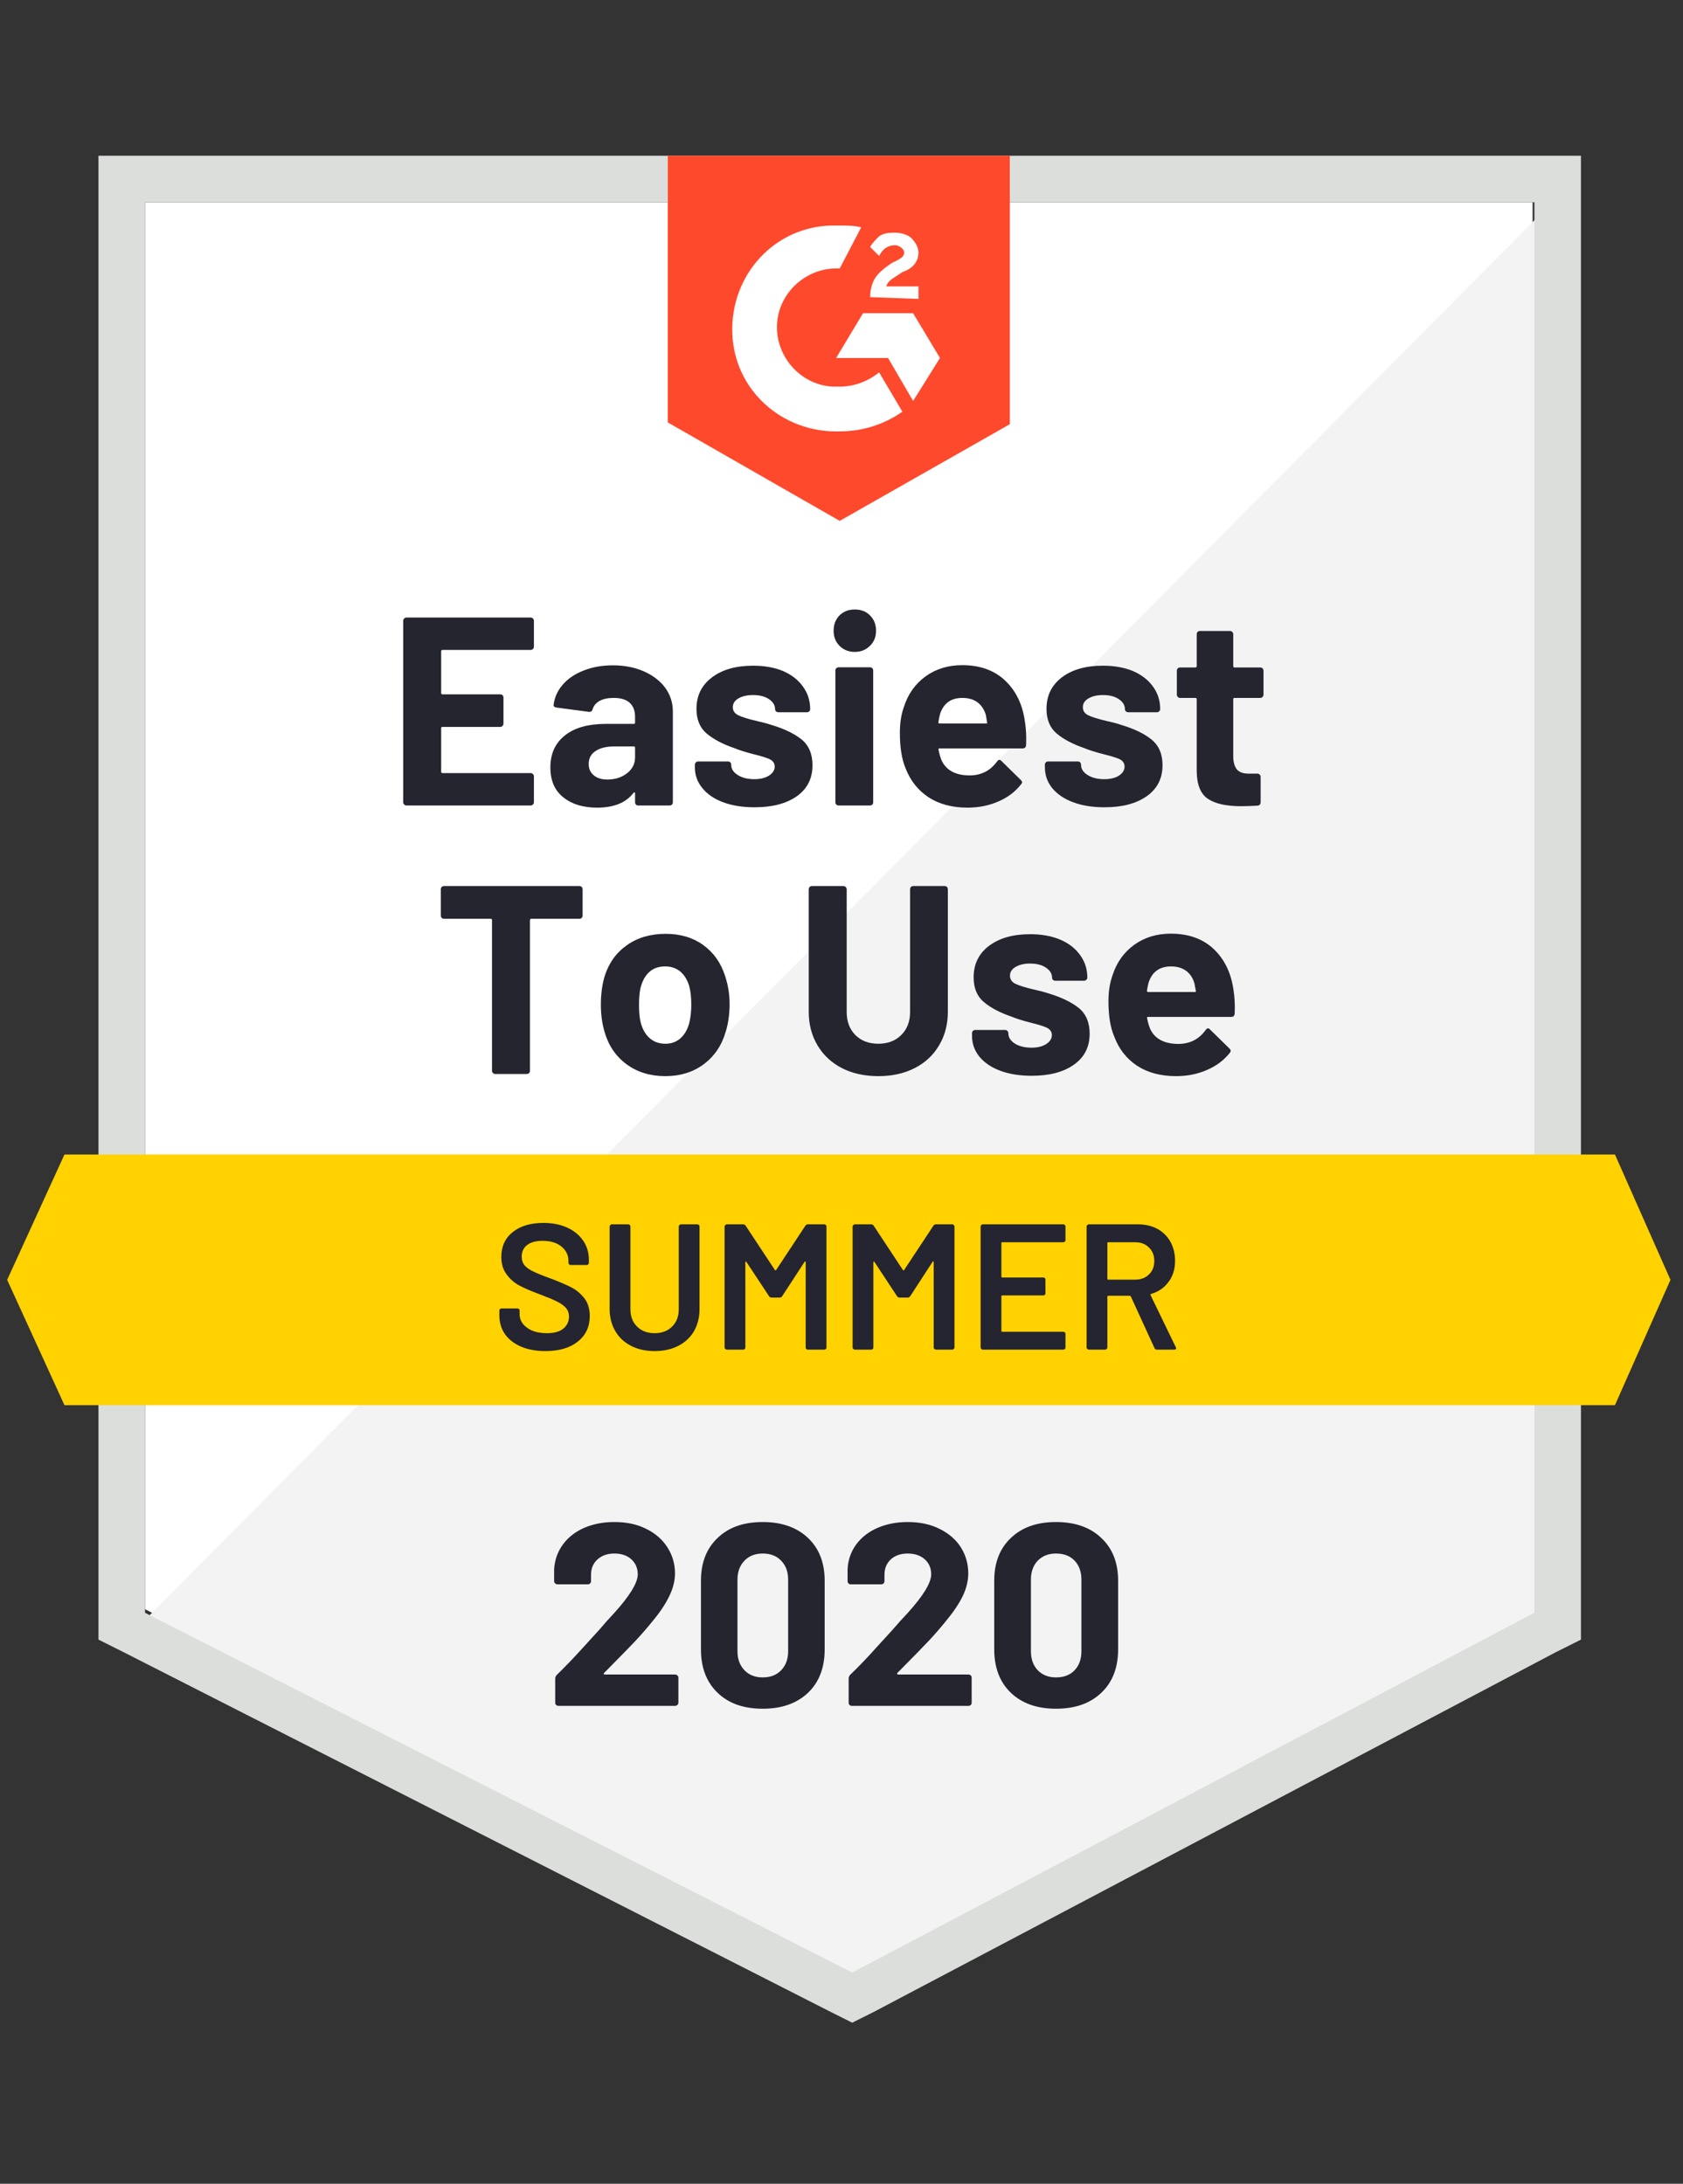 <svg xmlns="http://www.w3.org/2000/svg" xmlns:xlink="http://www.w3.org/1999/xlink" viewBox="0 0 94 122">
  <rect x="0" y="0" width="94" height="122" fill="#333333" stroke="none"/>
  <g id="container">
    <path fill="#fff" d="M8.1 89.9L47.6 110l38-20.1V11.3H8.1z"/>
    <path fill="#f2f3f2" d="M86.4 11.6L7.3 91.3l41 20.3 38.1-19.5z"/>
    <path d="M5.5 37.5v54.1l1.4.7 39.5 20.1 1.2.6 1.2-.6 38.1-20.1 1.4-.7V8.7H5.5v28.8zm2.6 52.6V11.3h77.6v78.8l-38.1 20.1L8.1 90.1z" fill="#dcdedc"/>
    <path id="logo" d="M46.9 12.6c.4 0 .8 0 1.2.1L46.9 15c-1.8-.1-3.4 1.3-3.5 3.1-.1 1.8 1.3 3.4 3.1 3.5h.4c.8 0 1.6-.3 2.2-.8l1.3 2.2c-1 .7-2.2 1.1-3.5 1.1-3.2.1-5.9-2.3-6-5.5-.1-3.2 2.3-5.9 5.5-6h.5zm4.1 4.9l1.5 2.5-1.5 2.4-1.4-2.4h-2.9l1.5-2.5H51zm-2.4-.9c0-.4.1-.8.3-1.1.2-.3.6-.6.9-.8l.2-.1c.4-.2.5-.3.5-.5s-.3-.4-.5-.4c-.4 0-.7.2-.9.6l-.5-.5c.1-.2.3-.4.5-.6.3-.2.6-.2.9-.2.3 0 .7.1.9.3.2.2.4.5.4.8 0 .5-.3.9-.9 1.1l-.3.2c-.3.2-.5.3-.6.6h1.8v.7l-2.7-.1zm-1.7 12.5l9.5-5.4v-15H37.3v14.9l9.6 5.5z" fill="#ff492c"/>
    <path id="banner" d="M90.2 64.5H3.6l-3.2 7 3.2 7h86.6l3.1-7z" fill="#ffd200"/>
  <path fill="#252530" transform="translate(24.20, 60)" d="M8.16-10.50L8.16-10.50Q8.23-10.50 8.29-10.45L8.29-10.45L8.29-10.45Q8.34-10.39 8.34-10.32L8.34-10.32L8.34-8.85L8.34-8.85Q8.34-8.78 8.29-8.72L8.29-8.72L8.29-8.72Q8.23-8.67 8.16-8.67L8.16-8.67L5.47-8.67L5.47-8.67Q5.40-8.67 5.40-8.59L5.40-8.59L5.40-0.18L5.40-0.18Q5.40-0.10 5.35-0.05L5.35-0.05L5.35-0.05Q5.29 0 5.22 0L5.22 0L3.46 0L3.46 0Q3.39 0 3.34-0.05L3.34-0.05L3.34-0.05Q3.28-0.10 3.28-0.18L3.28-0.18L3.28-8.59L3.28-8.59Q3.28-8.67 3.21-8.67L3.21-8.67L0.60-8.67L0.60-8.67Q0.53-8.67 0.47-8.72L0.47-8.72L0.47-8.72Q0.42-8.78 0.42-8.85L0.42-8.85L0.42-10.32L0.42-10.32Q0.42-10.39 0.47-10.45L0.47-10.45L0.47-10.45Q0.53-10.50 0.60-10.50L0.60-10.50L8.16-10.50ZM12.96 0.12L12.96 0.12Q11.70 0.12 10.80-0.54L10.80-0.54L10.80-0.54Q9.90-1.20 9.57-2.34L9.57-2.34L9.57-2.34Q9.36-3.04 9.36-3.87L9.36-3.87L9.36-3.87Q9.36-4.75 9.57-5.46L9.57-5.46L9.57-5.46Q9.92-6.57 10.82-7.20L10.82-7.20L10.82-7.20Q11.71-7.83 12.98-7.83L12.98-7.83L12.98-7.83Q14.21-7.83 15.07-7.21L15.07-7.21L15.07-7.21Q15.95-6.58 16.30-5.47L16.30-5.47L16.30-5.47Q16.55-4.72 16.55-3.90L16.55-3.90L16.55-3.90Q16.55-3.09 16.34-2.38L16.34-2.38L16.34-2.38Q16.00-1.21 15.11-0.55L15.11-0.55L15.11-0.55Q14.22 0.12 12.96 0.12L12.96 0.12ZM12.96-1.69L12.96-1.69Q13.46-1.69 13.80-1.99L13.80-1.99L13.80-1.99Q14.14-2.29 14.29-2.82L14.29-2.82L14.29-2.82Q14.41-3.30 14.41-3.87L14.41-3.87L14.41-3.87Q14.41-4.50 14.29-4.93L14.29-4.93L14.29-4.93Q14.13-5.44 13.79-5.73L13.79-5.73L13.79-5.73Q13.44-6.01 12.95-6.01L12.95-6.01L12.95-6.01Q12.44-6.01 12.10-5.73L12.10-5.73L12.10-5.73Q11.76-5.44 11.61-4.93L11.61-4.93L11.61-4.93Q11.49-4.58 11.49-3.87L11.49-3.87L11.49-3.87Q11.49-3.19 11.60-2.82L11.60-2.82L11.60-2.82Q11.75-2.29 12.10-1.99L12.10-1.99L12.10-1.99Q12.45-1.69 12.96-1.69L12.96-1.69ZM24.86 0.12L24.86 0.12Q23.70 0.12 22.82-0.33L22.82-0.33L22.82-0.33Q21.95-0.78 21.46-1.60L21.46-1.60L21.46-1.60Q20.97-2.42 20.97-3.48L20.97-3.48L20.97-10.32L20.97-10.32Q20.97-10.39 21.02-10.45L21.02-10.45L21.02-10.45Q21.08-10.50 21.15-10.50L21.15-10.50L22.91-10.50L22.91-10.50Q22.98-10.50 23.03-10.45L23.03-10.45L23.03-10.45Q23.09-10.39 23.09-10.32L23.09-10.32L23.09-3.46L23.09-3.46Q23.09-2.67 23.57-2.18L23.57-2.18L23.57-2.18Q24.06-1.69 24.86-1.69L24.86-1.69L24.86-1.69Q25.65-1.69 26.14-2.18L26.14-2.18L26.14-2.18Q26.63-2.67 26.63-3.46L26.63-3.46L26.63-10.32L26.63-10.32Q26.63-10.39 26.68-10.45L26.68-10.45L26.68-10.45Q26.73-10.50 26.81-10.50L26.81-10.50L28.56-10.50L28.56-10.50Q28.64-10.50 28.69-10.45L28.69-10.45L28.69-10.45Q28.74-10.39 28.74-10.32L28.74-10.32L28.74-3.48L28.74-3.48Q28.74-2.42 28.25-1.60L28.25-1.60L28.25-1.60Q27.77-0.78 26.89-0.33L26.89-0.33L26.89-0.33Q26.01 0.12 24.86 0.12L24.86 0.12ZM33.42 0.10L33.42 0.10Q32.42 0.10 31.67-0.18L31.67-0.18L31.67-0.18Q30.92-0.46 30.50-0.97L30.50-0.97L30.50-0.97Q30.09-1.48 30.09-2.13L30.09-2.13L30.09-2.28L30.09-2.28Q30.09-2.35 30.14-2.41L30.14-2.41L30.14-2.41Q30.20-2.46 30.27-2.46L30.27-2.46L31.94-2.46L31.94-2.46Q32.01-2.46 32.06-2.41L32.06-2.41L32.06-2.41Q32.12-2.35 32.12-2.28L32.12-2.28L32.12-2.27L32.12-2.27Q32.12-1.93 32.48-1.70L32.48-1.70L32.48-1.70Q32.85-1.47 33.41-1.47L33.41-1.47L33.41-1.47Q33.92-1.47 34.23-1.67L34.23-1.67L34.23-1.67Q34.55-1.88 34.55-2.17L34.55-2.17L34.55-2.17Q34.55-2.44 34.28-2.58L34.28-2.58L34.28-2.58Q34.01-2.71 33.39-2.86L33.39-2.86L33.39-2.86Q32.69-3.04 32.28-3.21L32.28-3.21L32.28-3.21Q31.32-3.54 30.75-4.02L30.75-4.02L30.75-4.02Q30.18-4.50 30.18-5.40L30.18-5.40L30.18-5.40Q30.18-6.51 31.04-7.16L31.04-7.16L31.04-7.16Q31.91-7.81 33.33-7.81L33.33-7.81L33.33-7.81Q34.29-7.81 35.01-7.51L35.01-7.51L35.01-7.51Q35.73-7.20 36.13-6.64L36.13-6.64L36.13-6.64Q36.53-6.09 36.53-5.38L36.53-5.38L36.53-5.38Q36.53-5.31 36.47-5.26L36.47-5.26L36.47-5.26Q36.42-5.21 36.35-5.21L36.35-5.21L34.74-5.21L34.74-5.21Q34.67-5.21 34.61-5.26L34.61-5.26L34.61-5.26Q34.56-5.31 34.56-5.38L34.56-5.38L34.56-5.38Q34.56-5.71 34.22-5.94L34.22-5.94L34.22-5.94Q33.89-6.17 33.33-6.17L33.33-6.17L33.33-6.17Q32.84-6.17 32.52-5.98L32.52-5.98L32.52-5.98Q32.21-5.80 32.21-5.49L32.21-5.49L32.21-5.49Q32.21-5.19 32.51-5.04L32.51-5.04L32.51-5.04Q32.82-4.89 33.54-4.72L33.54-4.72L33.54-4.72Q33.71-4.68 33.92-4.63L33.92-4.63L33.92-4.63Q34.13-4.58 34.37-4.50L34.37-4.50L34.37-4.50Q35.43-4.18 36.05-3.69L36.05-3.69L36.05-3.69Q36.66-3.19 36.66-2.25L36.66-2.25L36.66-2.25Q36.66-1.14 35.78-0.52L35.78-0.52L35.78-0.52Q34.91 0.10 33.42 0.10L33.42 0.10ZM44.70-4.65L44.70-4.65Q44.79-4.08 44.76-3.38L44.76-3.38L44.76-3.38Q44.75-3.19 44.57-3.19L44.57-3.19L39.93-3.19L39.93-3.19Q39.84-3.19 39.87-3.12L39.87-3.12L39.87-3.12Q39.92-2.82 40.04-2.52L40.04-2.52L40.04-2.52Q40.43-1.68 41.63-1.68L41.63-1.68L41.63-1.68Q42.59-1.69 43.14-2.46L43.14-2.46L43.14-2.46Q43.20-2.55 43.28-2.55L43.28-2.55L43.28-2.55Q43.32-2.55 43.38-2.49L43.38-2.49L44.46-1.43L44.46-1.43Q44.54-1.35 44.54-1.29L44.54-1.29L44.54-1.29Q44.54-1.26 44.48-1.17L44.48-1.17L44.48-1.17Q43.98-0.55 43.20-0.22L43.20-0.22L43.20-0.22Q42.42 0.12 41.49 0.12L41.49 0.12L41.49 0.12Q40.20 0.12 39.31-0.46L39.31-0.46L39.31-0.46Q38.42-1.05 38.03-2.10L38.03-2.10L38.03-2.10Q37.71-2.85 37.71-4.06L37.71-4.06L37.71-4.06Q37.71-4.89 37.94-5.52L37.94-5.52L37.94-5.52Q38.28-6.58 39.14-7.21L39.14-7.21L39.14-7.21Q40.01-7.84 41.19-7.84L41.19-7.84L41.19-7.84Q42.69-7.84 43.60-6.97L43.60-6.97L43.60-6.97Q44.51-6.10 44.70-4.65L44.70-4.65ZM41.21-6.01L41.21-6.01Q40.26-6.01 39.96-5.13L39.96-5.13L39.96-5.13Q39.90-4.93 39.86-4.65L39.86-4.65L39.86-4.65Q39.86-4.58 39.93-4.58L39.93-4.58L42.53-4.58L42.53-4.58Q42.62-4.58 42.59-4.65L42.59-4.65L42.59-4.65Q42.51-5.08 42.51-5.07L42.51-5.07L42.51-5.07Q42.38-5.52 42.04-5.77L42.04-5.77L42.04-5.77Q41.70-6.01 41.21-6.01L41.21-6.01Z"/><path fill="#252530" transform="translate(21.61, 45)" d="M8.21-8.87L8.21-8.87Q8.21-8.79 8.15-8.74L8.15-8.74L8.15-8.74Q8.10-8.69 8.03-8.69L8.03-8.69L3.10-8.69L3.10-8.69Q3.03-8.69 3.03-8.61L3.03-8.61L3.03-6.29L3.03-6.29Q3.03-6.21 3.10-6.21L3.10-6.21L6.33-6.21L6.33-6.21Q6.40-6.21 6.46-6.16L6.46-6.16L6.46-6.16Q6.51-6.10 6.51-6.03L6.51-6.03L6.51-4.58L6.51-4.58Q6.51-4.50 6.46-4.45L6.46-4.45L6.46-4.45Q6.40-4.39 6.33-4.39L6.33-4.39L3.10-4.39L3.10-4.39Q3.03-4.39 3.03-4.32L3.03-4.32L3.03-1.89L3.03-1.89Q3.03-1.81 3.10-1.81L3.10-1.81L8.03-1.81L8.03-1.81Q8.10-1.81 8.15-1.76L8.15-1.76L8.15-1.76Q8.21-1.71 8.21-1.64L8.21-1.64L8.21-0.18L8.21-0.18Q8.21-0.10 8.15-0.05L8.15-0.05L8.15-0.05Q8.10 0 8.03 0L8.03 0L1.09 0L1.09 0Q1.02 0 0.97-0.05L0.97-0.05L0.97-0.05Q0.91-0.10 0.91-0.18L0.91-0.18L0.91-10.32L0.91-10.32Q0.91-10.39 0.97-10.45L0.97-10.45L0.97-10.45Q1.02-10.50 1.09-10.50L1.09-10.50L8.03-10.50L8.03-10.50Q8.10-10.50 8.15-10.45L8.15-10.45L8.15-10.45Q8.21-10.39 8.21-10.32L8.21-10.32L8.21-8.87ZM12.62-7.83L12.62-7.83Q13.59-7.83 14.36-7.49L14.36-7.49L14.36-7.49Q15.12-7.15 15.55-6.57L15.55-6.57L15.55-6.57Q15.97-5.98 15.97-5.26L15.97-5.26L15.97-0.18L15.97-0.18Q15.97-0.10 15.92-0.05L15.92-0.05L15.92-0.05Q15.87 0 15.79 0L15.79 0L14.04 0L14.04 0Q13.96 0 13.91-0.05L13.91-0.05L13.91-0.05Q13.86-0.10 13.86-0.18L13.86-0.18L13.86-0.67L13.86-0.67Q13.86-0.72 13.83-0.73L13.83-0.73L13.83-0.73Q13.80-0.75 13.77-0.70L13.77-0.70L13.77-0.70Q13.14 0.12 11.74 0.12L11.74 0.12L11.74 0.12Q10.57 0.12 9.86-0.45L9.86-0.45L9.86-0.45Q9.13-1.02 9.13-2.13L9.13-2.13L9.13-2.13Q9.13-3.28 9.95-3.92L9.95-3.92L9.95-3.92Q10.75-4.56 12.25-4.56L12.25-4.56L13.79-4.56L13.79-4.56Q13.86-4.56 13.86-4.63L13.86-4.63L13.86-4.96L13.86-4.96Q13.86-5.46 13.56-5.74L13.56-5.74L13.56-5.74Q13.26-6.01 12.66-6.01L12.66-6.01L12.66-6.01Q12.20-6.01 11.89-5.85L11.89-5.85L11.89-5.85Q11.58-5.68 11.49-5.38L11.49-5.38L11.49-5.38Q11.45-5.22 11.29-5.23L11.29-5.23L9.48-5.47L9.48-5.47Q9.30-5.50 9.31-5.61L9.31-5.61L9.31-5.61Q9.38-6.24 9.82-6.75L9.82-6.75L9.82-6.75Q10.26-7.26 10.99-7.54L10.99-7.54L10.99-7.54Q11.71-7.83 12.62-7.83L12.62-7.83ZM12.31-1.45L12.31-1.45Q12.96-1.45 13.41-1.80L13.41-1.80L13.41-1.80Q13.86-2.15 13.86-2.69L13.86-2.69L13.86-3.23L13.86-3.23Q13.86-3.30 13.79-3.30L13.79-3.30L12.71-3.30L12.71-3.30Q12.03-3.30 11.65-3.04L11.65-3.04L11.65-3.04Q11.27-2.79 11.27-2.32L11.27-2.32L11.27-2.32Q11.27-1.92 11.55-1.69L11.55-1.69L11.55-1.69Q11.83-1.45 12.31-1.45L12.31-1.45ZM20.54 0.10L20.54 0.10Q19.53 0.10 18.78-0.18L18.78-0.18L18.78-0.18Q18.03-0.46 17.62-0.97L17.62-0.97L17.62-0.97Q17.20-1.48 17.20-2.13L17.20-2.13L17.20-2.28L17.20-2.28Q17.20-2.35 17.26-2.41L17.26-2.41L17.26-2.41Q17.31-2.46 17.38-2.46L17.38-2.46L19.05-2.46L19.05-2.46Q19.13-2.46 19.18-2.41L19.18-2.41L19.18-2.41Q19.23-2.35 19.23-2.28L19.23-2.28L19.23-2.27L19.23-2.27Q19.23-1.93 19.60-1.70L19.60-1.70L19.60-1.70Q19.96-1.47 20.52-1.47L20.52-1.47L20.52-1.47Q21.03-1.47 21.34-1.67L21.34-1.67L21.34-1.67Q21.66-1.88 21.66-2.17L21.66-2.17L21.66-2.17Q21.66-2.44 21.39-2.58L21.39-2.58L21.39-2.58Q21.12-2.71 20.50-2.86L20.50-2.86L20.50-2.86Q19.80-3.04 19.39-3.21L19.39-3.21L19.39-3.21Q18.43-3.54 17.86-4.02L17.86-4.02L17.86-4.02Q17.29-4.50 17.29-5.40L17.29-5.40L17.29-5.40Q17.29-6.51 18.16-7.16L18.16-7.16L18.16-7.16Q19.02-7.81 20.45-7.81L20.45-7.81L20.45-7.81Q21.41-7.81 22.13-7.51L22.13-7.51L22.13-7.51Q22.84-7.20 23.24-6.64L23.24-6.64L23.24-6.64Q23.64-6.09 23.64-5.38L23.64-5.38L23.64-5.38Q23.64-5.31 23.59-5.26L23.59-5.26L23.59-5.26Q23.54-5.21 23.46-5.21L23.46-5.21L21.86-5.21L21.86-5.21Q21.78-5.21 21.73-5.26L21.73-5.26L21.73-5.26Q21.68-5.31 21.68-5.38L21.68-5.38L21.68-5.38Q21.68-5.71 21.34-5.94L21.34-5.94L21.34-5.94Q21-6.17 20.45-6.17L20.45-6.17L20.45-6.17Q19.95-6.17 19.63-5.98L19.63-5.98L19.63-5.98Q19.32-5.80 19.32-5.49L19.32-5.49L19.32-5.49Q19.32-5.19 19.63-5.04L19.63-5.04L19.63-5.04Q19.93-4.89 20.66-4.72L20.66-4.72L20.66-4.72Q20.82-4.68 21.03-4.63L21.03-4.63L21.03-4.63Q21.24-4.58 21.48-4.50L21.48-4.50L21.48-4.50Q22.55-4.18 23.16-3.69L23.16-3.69L23.16-3.69Q23.77-3.19 23.77-2.25L23.77-2.25L23.77-2.25Q23.77-1.14 22.90-0.52L22.90-0.52L22.90-0.52Q22.02 0.10 20.54 0.10L20.54 0.10ZM26.13-8.58L26.13-8.58Q25.62-8.58 25.28-8.92L25.28-8.92L25.28-8.92Q24.95-9.25 24.95-9.76L24.95-9.76L24.95-9.76Q24.95-10.29 25.28-10.62L25.28-10.62L25.28-10.62Q25.61-10.95 26.13-10.95L26.13-10.95L26.13-10.95Q26.66-10.95 26.98-10.62L26.98-10.62L26.98-10.62Q27.32-10.29 27.32-9.76L27.32-9.76L27.32-9.76Q27.32-9.25 26.98-8.92L26.98-8.92L26.98-8.92Q26.64-8.58 26.13-8.58L26.13-8.58ZM25.23 0L25.23 0Q25.16 0 25.10-0.05L25.10-0.05L25.10-0.05Q25.05-0.10 25.05-0.18L25.05-0.18L25.05-7.54L25.05-7.54Q25.05-7.62 25.10-7.67L25.10-7.67L25.10-7.67Q25.16-7.72 25.23-7.72L25.23-7.72L26.98-7.72L26.98-7.72Q27.06-7.72 27.11-7.67L27.11-7.67L27.11-7.67Q27.16-7.62 27.16-7.54L27.16-7.54L27.16-0.18L27.16-0.18Q27.16-0.10 27.11-0.05L27.11-0.05L27.11-0.05Q27.06 0 26.98 0L26.98 0L25.23 0ZM35.64-4.65L35.64-4.65Q35.73-4.08 35.70-3.38L35.70-3.38L35.70-3.38Q35.69-3.19 35.51-3.19L35.51-3.19L30.87-3.19L30.87-3.19Q30.78-3.19 30.81-3.12L30.81-3.12L30.81-3.12Q30.86-2.82 30.98-2.52L30.98-2.52L30.98-2.52Q31.37-1.68 32.56-1.68L32.56-1.68L32.56-1.68Q33.52-1.69 34.08-2.46L34.08-2.46L34.08-2.46Q34.14-2.55 34.22-2.55L34.22-2.55L34.22-2.55Q34.26-2.55 34.32-2.49L34.32-2.49L35.40-1.43L35.40-1.43Q35.48-1.35 35.48-1.29L35.48-1.29L35.48-1.29Q35.48-1.26 35.41-1.17L35.41-1.17L35.41-1.17Q34.92-0.55 34.14-0.22L34.14-0.22L34.14-0.22Q33.36 0.12 32.43 0.12L32.43 0.12L32.43 0.12Q31.14 0.12 30.25-0.46L30.25-0.46L30.25-0.46Q29.36-1.05 28.96-2.10L28.96-2.10L28.96-2.10Q28.65-2.85 28.65-4.06L28.65-4.06L28.65-4.06Q28.65-4.89 28.88-5.52L28.88-5.52L28.88-5.52Q29.22-6.58 30.08-7.21L30.08-7.21L30.08-7.21Q30.95-7.84 32.13-7.84L32.13-7.84L32.13-7.84Q33.63-7.84 34.54-6.97L34.54-6.97L34.54-6.97Q35.45-6.10 35.64-4.65L35.64-4.65ZM32.14-6.01L32.14-6.01Q31.20-6.01 30.90-5.13L30.90-5.13L30.90-5.13Q30.84-4.93 30.80-4.65L30.80-4.65L30.80-4.65Q30.80-4.58 30.87-4.58L30.87-4.58L33.47-4.58L33.47-4.58Q33.55-4.58 33.52-4.65L33.52-4.65L33.52-4.65Q33.45-5.08 33.45-5.07L33.45-5.07L33.45-5.07Q33.31-5.52 32.98-5.77L32.98-5.77L32.98-5.77Q32.64-6.01 32.14-6.01L32.14-6.01ZM40.08 0.10L40.08 0.10Q39.08 0.10 38.33-0.18L38.33-0.18L38.33-0.18Q37.58-0.46 37.16-0.97L37.16-0.97L37.16-0.97Q36.75-1.48 36.75-2.13L36.75-2.13L36.75-2.28L36.75-2.28Q36.75-2.35 36.80-2.41L36.80-2.41L36.80-2.41Q36.86-2.46 36.93-2.46L36.93-2.46L38.59-2.46L38.59-2.46Q38.67-2.46 38.72-2.41L38.72-2.41L38.72-2.41Q38.77-2.35 38.77-2.28L38.77-2.28L38.77-2.27L38.77-2.27Q38.77-1.93 39.14-1.70L39.14-1.70L39.14-1.70Q39.51-1.47 40.06-1.47L40.06-1.47L40.06-1.47Q40.58-1.47 40.89-1.67L40.89-1.67L40.89-1.67Q41.20-1.88 41.20-2.17L41.20-2.17L41.20-2.17Q41.20-2.44 40.94-2.58L40.94-2.58L40.94-2.58Q40.66-2.71 40.05-2.86L40.05-2.86L40.05-2.86Q39.34-3.04 38.94-3.21L38.94-3.21L38.94-3.21Q37.98-3.54 37.41-4.02L37.41-4.02L37.41-4.02Q36.84-4.50 36.84-5.40L36.84-5.40L36.84-5.40Q36.84-6.51 37.70-7.16L37.70-7.16L37.70-7.16Q38.56-7.81 39.99-7.81L39.99-7.81L39.99-7.81Q40.95-7.81 41.67-7.51L41.67-7.51L41.67-7.51Q42.39-7.20 42.79-6.64L42.79-6.64L42.79-6.64Q43.19-6.09 43.19-5.38L43.19-5.38L43.19-5.38Q43.19-5.31 43.13-5.26L43.13-5.26L43.13-5.26Q43.08-5.21 43.01-5.21L43.01-5.21L41.40-5.21L41.40-5.21Q41.33-5.21 41.27-5.26L41.27-5.26L41.27-5.26Q41.22-5.31 41.22-5.38L41.22-5.38L41.22-5.38Q41.22-5.71 40.88-5.94L40.88-5.94L40.88-5.94Q40.55-6.17 39.99-6.17L39.99-6.17L39.99-6.17Q39.50-6.17 39.18-5.98L39.18-5.98L39.18-5.98Q38.87-5.80 38.87-5.49L38.87-5.49L38.87-5.49Q38.87-5.19 39.17-5.04L39.17-5.04L39.17-5.04Q39.48-4.89 40.20-4.72L40.20-4.72L40.20-4.72Q40.37-4.68 40.58-4.63L40.58-4.63L40.58-4.63Q40.79-4.58 41.02-4.50L41.02-4.50L41.02-4.50Q42.09-4.18 42.70-3.69L42.70-3.69L42.70-3.69Q43.32-3.19 43.32-2.25L43.32-2.25L43.32-2.25Q43.32-1.14 42.44-0.52L42.44-0.52L42.44-0.52Q41.56 0.10 40.08 0.10L40.08 0.10ZM48.96-6.19L48.96-6.19Q48.96-6.12 48.91-6.07L48.91-6.07L48.91-6.07Q48.86-6.01 48.78-6.01L48.78-6.01L47.34-6.01L47.34-6.01Q47.27-6.01 47.27-5.94L47.27-5.94L47.27-2.76L47.27-2.76Q47.27-2.27 47.47-2.02L47.47-2.02L47.47-2.02Q47.67-1.78 48.12-1.78L48.12-1.78L48.62-1.78L48.62-1.78Q48.69-1.78 48.74-1.73L48.74-1.73L48.74-1.73Q48.80-1.68 48.80-1.60L48.80-1.60L48.80-0.18L48.80-0.18Q48.80-0.01 48.62 0.01L48.62 0.01L48.62 0.01Q47.98 0.04 47.72 0.04L47.72 0.04L47.72 0.04Q46.47 0.04 45.86-0.37L45.86-0.37L45.86-0.37Q45.24-0.78 45.23-1.92L45.23-1.92L45.23-5.94L45.23-5.94Q45.23-6.01 45.15-6.01L45.15-6.01L44.30-6.01L44.30-6.01Q44.22-6.01 44.17-6.07L44.17-6.07L44.17-6.07Q44.12-6.12 44.12-6.19L44.12-6.19L44.12-7.53L44.12-7.53Q44.12-7.60 44.17-7.66L44.17-7.66L44.17-7.66Q44.22-7.71 44.30-7.71L44.30-7.71L45.15-7.71L45.15-7.71Q45.23-7.71 45.23-7.79L45.23-7.79L45.23-9.57L45.23-9.57Q45.23-9.64 45.28-9.70L45.28-9.70L45.28-9.70Q45.33-9.75 45.41-9.75L45.41-9.75L47.09-9.75L47.09-9.75Q47.16-9.75 47.21-9.70L47.21-9.70L47.21-9.70Q47.27-9.64 47.27-9.57L47.27-9.57L47.27-7.79L47.27-7.79Q47.27-7.71 47.34-7.71L47.34-7.71L48.78-7.71L48.78-7.71Q48.86-7.71 48.91-7.66L48.91-7.66L48.91-7.66Q48.96-7.60 48.96-7.53L48.96-7.53L48.96-6.19Z"/><path fill="#242530" transform="translate(27.47, 75.4)" d="M2.99 0.08L2.99 0.08Q2.21 0.08 1.63-0.17L1.63-0.17L1.63-0.17Q1.05-0.42 0.73-0.87L0.73-0.87L0.73-0.87Q0.42-1.32 0.42-1.93L0.42-1.93L0.42-2.18L0.42-2.18Q0.42-2.23 0.46-2.27L0.46-2.27L0.46-2.27Q0.49-2.30 0.54-2.30L0.54-2.30L1.43-2.30L1.43-2.30Q1.48-2.30 1.52-2.27L1.52-2.27L1.52-2.27Q1.55-2.23 1.55-2.18L1.55-2.18L1.55-1.99L1.55-1.99Q1.55-1.53 1.96-1.23L1.96-1.23L1.96-1.23Q2.37-0.92 3.08-0.92L3.08-0.92L3.08-0.92Q3.69-0.92 4-1.18L4-1.18L4-1.18Q4.31-1.44 4.31-1.85L4.31-1.85L4.31-1.85Q4.31-2.13 4.14-2.33L4.14-2.33L4.14-2.33Q3.97-2.52 3.66-2.68L3.66-2.68L3.66-2.68Q3.34-2.84 2.71-3.08L2.71-3.08L2.71-3.08Q2-3.34 1.56-3.57L1.56-3.57L1.56-3.57Q1.12-3.80 0.83-4.20L0.83-4.20L0.83-4.20Q0.53-4.59 0.53-5.18L0.53-5.18L0.53-5.18Q0.53-6.06 1.17-6.57L1.17-6.57L1.17-6.57Q1.81-7.08 2.88-7.08L2.88-7.08L2.88-7.08Q3.63-7.08 4.21-6.82L4.21-6.82L4.21-6.82Q4.78-6.56 5.10-6.09L5.10-6.09L5.10-6.09Q5.42-5.63 5.42-5.02L5.42-5.02L5.42-4.85L5.42-4.85Q5.42-4.80 5.38-4.76L5.38-4.76L5.38-4.76Q5.35-4.73 5.30-4.73L5.30-4.73L4.40-4.73L4.40-4.73Q4.35-4.73 4.32-4.76L4.32-4.76L4.32-4.76Q4.28-4.80 4.28-4.85L4.28-4.85L4.28-4.96L4.28-4.96Q4.28-5.43 3.90-5.75L3.90-5.75L3.90-5.75Q3.51-6.08 2.83-6.08L2.83-6.08L2.83-6.08Q2.28-6.08 1.98-5.85L1.98-5.85L1.98-5.85Q1.67-5.62 1.67-5.20L1.67-5.20L1.67-5.20Q1.67-4.90 1.83-4.71L1.83-4.71L1.83-4.71Q1.99-4.52 2.31-4.37L2.31-4.37L2.31-4.37Q2.63-4.21 3.30-3.97L3.30-3.97L3.30-3.97Q4.01-3.70 4.44-3.48L4.44-3.48L4.44-3.48Q4.86-3.26 5.17-2.87L5.17-2.87L5.17-2.87Q5.47-2.47 5.47-1.88L5.47-1.88L5.47-1.88Q5.47-0.98 4.80-0.45L4.80-0.45L4.80-0.45Q4.14 0.08 2.99 0.08L2.99 0.08ZM9.09 0.08L9.09 0.08Q8.35 0.08 7.78-0.21L7.78-0.21L7.78-0.21Q7.21-0.50 6.90-1.03L6.90-1.03L6.90-1.03Q6.58-1.57 6.58-2.27L6.58-2.27L6.58-6.88L6.58-6.88Q6.58-6.93 6.62-6.96L6.62-6.96L6.62-6.96Q6.65-7 6.70-7L6.70-7L7.62-7L7.62-7Q7.67-7 7.71-6.96L7.71-6.96L7.71-6.96Q7.74-6.93 7.74-6.88L7.74-6.88L7.74-2.25L7.74-2.25Q7.74-1.66 8.11-1.29L8.11-1.29L8.11-1.29Q8.48-0.92 9.09-0.92L9.09-0.92L9.09-0.92Q9.70-0.92 10.07-1.29L10.07-1.29L10.07-1.29Q10.44-1.66 10.44-2.25L10.44-2.25L10.44-6.88L10.44-6.88Q10.44-6.93 10.48-6.96L10.48-6.96L10.48-6.96Q10.51-7 10.56-7L10.56-7L11.48-7L11.48-7Q11.53-7 11.57-6.96L11.57-6.96L11.57-6.96Q11.60-6.93 11.60-6.88L11.60-6.88L11.60-2.27L11.60-2.27Q11.60-1.57 11.29-1.03L11.29-1.03L11.29-1.03Q10.98-0.50 10.41-0.21L10.41-0.21L10.41-0.21Q9.84 0.08 9.09 0.08L9.09 0.08ZM17.51-6.92L17.51-6.92Q17.56-7 17.65-7L17.65-7L18.57-7L18.57-7Q18.62-7 18.66-6.96L18.66-6.96L18.66-6.96Q18.69-6.93 18.69-6.88L18.69-6.88L18.69-0.12L18.69-0.12Q18.69-0.07 18.66-0.04L18.66-0.04L18.66-0.04Q18.62 0 18.57 0L18.57 0L17.65 0L17.65 0Q17.60 0 17.56-0.04L17.56-0.04L17.56-0.04Q17.53-0.07 17.53-0.12L17.53-0.12L17.53-4.89L17.53-4.89Q17.53-4.92 17.50-4.93L17.50-4.93L17.50-4.93Q17.48-4.94 17.47-4.91L17.47-4.91L16.22-2.99L16.22-2.99Q16.17-2.91 16.08-2.91L16.08-2.91L15.62-2.91L15.62-2.91Q15.53-2.91 15.48-2.99L15.48-2.99L14.22-4.90L14.22-4.90Q14.21-4.93 14.18-4.92L14.18-4.92L14.18-4.92Q14.16-4.91 14.16-4.88L14.16-4.88L14.16-0.12L14.16-0.12Q14.16-0.07 14.13-0.04L14.13-0.04L14.13-0.04Q14.09 0 14.04 0L14.04 0L13.12 0L13.12 0Q13.07 0 13.04-0.04L13.04-0.04L13.04-0.04Q13-0.07 13-0.12L13-0.12L13-6.88L13-6.88Q13-6.93 13.04-6.96L13.04-6.96L13.04-6.96Q13.07-7 13.12-7L13.12-7L14.04-7L14.04-7Q14.13-7 14.18-6.92L14.18-6.92L15.81-4.45L15.81-4.45Q15.83-4.43 15.85-4.43L15.85-4.43L15.85-4.43Q15.87-4.43 15.88-4.45L15.88-4.45L17.51-6.92ZM24.66-6.92L24.66-6.92Q24.71-7 24.80-7L24.80-7L25.72-7L25.72-7Q25.77-7 25.80-6.96L25.80-6.96L25.80-6.96Q25.84-6.93 25.84-6.88L25.84-6.88L25.84-0.12L25.84-0.12Q25.84-0.07 25.80-0.04L25.80-0.04L25.80-0.04Q25.77 0 25.72 0L25.72 0L24.80 0L24.80 0Q24.75 0 24.72-0.04L24.72-0.04L24.72-0.04Q24.68-0.07 24.68-0.12L24.68-0.12L24.68-4.89L24.68-4.89Q24.68-4.92 24.66-4.93L24.66-4.93L24.66-4.93Q24.63-4.94 24.62-4.91L24.62-4.91L23.37-2.99L23.37-2.99Q23.32-2.91 23.23-2.91L23.23-2.91L22.77-2.91L22.77-2.91Q22.68-2.91 22.63-2.99L22.63-2.99L21.37-4.90L21.37-4.90Q21.36-4.93 21.34-4.92L21.34-4.92L21.34-4.92Q21.31-4.91 21.31-4.88L21.31-4.88L21.31-0.12L21.31-0.12Q21.31-0.07 21.28-0.04L21.28-0.04L21.28-0.04Q21.24 0 21.19 0L21.19 0L20.27 0L20.27 0Q20.22 0 20.19-0.04L20.19-0.04L20.19-0.04Q20.15-0.07 20.15-0.12L20.15-0.12L20.15-6.88L20.15-6.88Q20.15-6.93 20.19-6.96L20.19-6.96L20.19-6.96Q20.22-7 20.27-7L20.27-7L21.19-7L21.19-7Q21.28-7 21.33-6.92L21.33-6.92L22.96-4.45L22.96-4.45Q22.98-4.43 23-4.43L23-4.43L23-4.43Q23.02-4.43 23.03-4.45L23.03-4.45L24.66-6.92ZM32.04-6.12L32.04-6.12Q32.04-6.07 32.01-6.04L32.01-6.04L32.01-6.04Q31.97-6 31.92-6L31.92-6L28.51-6L28.51-6Q28.46-6 28.46-5.95L28.46-5.95L28.46-4.08L28.46-4.08Q28.46-4.03 28.51-4.03L28.51-4.03L30.80-4.03L30.80-4.03Q30.85-4.03 30.89-4.00L30.89-4.00L30.89-4.00Q30.92-3.96 30.92-3.91L30.92-3.91L30.92-3.15L30.92-3.15Q30.92-3.10 30.89-3.06L30.89-3.06L30.89-3.06Q30.85-3.03 30.80-3.03L30.80-3.03L28.51-3.03L28.51-3.03Q28.46-3.03 28.46-2.98L28.46-2.98L28.46-1.05L28.46-1.05Q28.46-1 28.51-1L28.51-1L31.92-1L31.92-1Q31.97-1 32.01-0.96L32.01-0.96L32.01-0.96Q32.04-0.93 32.04-0.88L32.04-0.88L32.04-0.12L32.04-0.12Q32.04-0.07 32.01-0.04L32.01-0.04L32.01-0.04Q31.97 0 31.92 0L31.92 0L27.42 0L27.42 0Q27.37 0 27.34-0.04L27.34-0.04L27.34-0.04Q27.30-0.07 27.30-0.12L27.30-0.12L27.30-6.88L27.30-6.88Q27.30-6.93 27.34-6.96L27.34-6.96L27.34-6.96Q27.37-7 27.42-7L27.42-7L31.92-7L31.92-7Q31.97-7 32.01-6.96L32.01-6.96L32.01-6.96Q32.04-6.93 32.04-6.88L32.04-6.88L32.04-6.12ZM37.15 0L37.15 0Q37.05 0 37.01-0.09L37.01-0.09L35.69-2.97L35.69-2.97Q35.67-3.01 35.63-3.01L35.63-3.01L34.43-3.01L34.43-3.01Q34.38-3.01 34.38-2.96L34.38-2.96L34.38-0.12L34.38-0.12Q34.38-0.07 34.34-0.04L34.34-0.04L34.34-0.04Q34.31 0 34.26 0L34.26 0L33.34 0L33.34 0Q33.29 0 33.26-0.04L33.26-0.04L33.26-0.04Q33.22-0.07 33.22-0.12L33.22-0.12L33.22-6.88L33.22-6.88Q33.22-6.93 33.26-6.96L33.26-6.96L33.26-6.96Q33.29-7 33.34-7L33.34-7L36.09-7L36.09-7Q36.70-7 37.17-6.75L37.17-6.75L37.17-6.75Q37.64-6.49 37.90-6.03L37.90-6.03L37.90-6.03Q38.16-5.56 38.16-4.96L38.16-4.96L38.16-4.96Q38.16-4.27 37.80-3.79L37.80-3.79L37.80-3.79Q37.45-3.30 36.82-3.11L36.82-3.11L36.82-3.11Q36.80-3.11 36.79-3.09L36.79-3.09L36.79-3.09Q36.78-3.07 36.79-3.05L36.79-3.05L38.20-0.14L38.20-0.14Q38.22-0.10 38.22-0.08L38.22-0.08L38.22-0.08Q38.22 0 38.11 0L38.11 0L37.15 0ZM34.43-6L34.43-6Q34.38-6 34.38-5.95L34.38-5.95L34.38-3.96L34.38-3.96Q34.38-3.91 34.43-3.91L34.43-3.91L35.93-3.91L35.93-3.91Q36.41-3.91 36.70-4.20L36.70-4.20L36.70-4.20Q37-4.48 37-4.95L37-4.95L37-4.95Q37-5.42 36.70-5.71L36.70-5.71L36.70-5.71Q36.41-6 35.93-6L35.93-6L34.43-6Z"/><path fill="#252530" transform="translate(30.36, 95.3)" d="M3.38-1.84L3.38-1.84Q3.35-1.81 3.36-1.78L3.36-1.78L3.36-1.78Q3.38-1.75 3.42-1.75L3.42-1.75L7.35-1.75L7.35-1.75Q7.42-1.75 7.47-1.70L7.47-1.70L7.47-1.70Q7.53-1.65 7.53-1.58L7.53-1.58L7.53-0.17L7.53-0.17Q7.53-0.10 7.47-0.05L7.47-0.05L7.47-0.05Q7.42 0 7.35 0L7.35 0L0.83 0L0.83 0Q0.75 0 0.70-0.05L0.70-0.05L0.70-0.05Q0.65-0.10 0.65-0.17L0.65-0.17L0.65-1.51L0.65-1.51Q0.65-1.64 0.74-1.73L0.74-1.73L0.74-1.73Q1.45-2.42 2.19-3.24L2.19-3.24L2.19-3.24Q2.93-4.06 3.12-4.26L3.12-4.26L3.12-4.26Q3.52-4.74 3.94-5.18L3.94-5.18L3.94-5.18Q5.26-6.64 5.26-7.35L5.26-7.35L5.26-7.35Q5.26-7.86 4.90-8.19L4.90-8.19L4.90-8.19Q4.54-8.51 3.96-8.51L3.96-8.51L3.96-8.51Q3.38-8.51 3.02-8.19L3.02-8.19L3.02-8.19Q2.65-7.86 2.65-7.32L2.65-7.32L2.65-6.96L2.65-6.96Q2.65-6.89 2.60-6.84L2.60-6.84L2.60-6.84Q2.55-6.79 2.48-6.79L2.48-6.79L0.77-6.79L0.77-6.79Q0.70-6.79 0.65-6.84L0.65-6.84L0.65-6.84Q0.59-6.89 0.59-6.96L0.59-6.96L0.59-7.64L0.59-7.64Q0.64-8.42 1.09-9.03L1.09-9.03L1.09-9.03Q1.54-9.63 2.28-9.95L2.28-9.95L2.28-9.95Q3.03-10.27 3.96-10.27L3.96-10.27L3.96-10.27Q4.99-10.27 5.75-9.88L5.75-9.88L5.75-9.88Q6.51-9.50 6.92-8.85L6.92-8.85L6.92-8.85Q7.34-8.19 7.34-7.40L7.34-7.40L7.34-7.40Q7.34-6.79 7.03-6.15L7.03-6.15L7.03-6.15Q6.73-5.51 6.12-4.77L6.12-4.77L6.12-4.77Q5.67-4.21 5.15-3.65L5.15-3.65L5.15-3.65Q4.63-3.10 3.60-2.06L3.60-2.06L3.38-1.84ZM12.24 0.16L12.24 0.16Q10.64 0.16 9.72-0.73L9.72-0.73L9.72-0.73Q8.79-1.62 8.79-3.16L8.79-3.16L8.79-6.99L8.79-6.99Q8.79-8.50 9.72-9.38L9.72-9.38L9.72-9.38Q10.64-10.27 12.24-10.27L12.24-10.27L12.24-10.27Q13.83-10.27 14.77-9.38L14.77-9.38L14.77-9.38Q15.70-8.50 15.70-6.99L15.70-6.99L15.70-3.16L15.70-3.16Q15.70-1.62 14.77-0.73L14.77-0.73L14.77-0.73Q13.83 0.16 12.24 0.16L12.24 0.16ZM12.24-1.59L12.24-1.59Q12.89-1.59 13.27-1.99L13.27-1.99L13.27-1.99Q13.66-2.39 13.66-3.06L13.66-3.06L13.66-7.05L13.66-7.05Q13.66-7.71 13.27-8.11L13.27-8.11L13.27-8.11Q12.89-8.51 12.24-8.51L12.24-8.51L12.24-8.51Q11.60-8.51 11.22-8.11L11.22-8.11L11.22-8.11Q10.83-7.71 10.83-7.05L10.83-7.05L10.83-3.06L10.83-3.06Q10.83-2.39 11.22-1.99L11.22-1.99L11.22-1.99Q11.60-1.59 12.24-1.59L12.24-1.59ZM19.76-1.84L19.76-1.84Q19.73-1.81 19.75-1.78L19.75-1.78L19.75-1.78Q19.76-1.75 19.81-1.75L19.81-1.75L23.74-1.75L23.74-1.75Q23.81-1.75 23.86-1.70L23.86-1.70L23.86-1.70Q23.91-1.65 23.91-1.58L23.91-1.58L23.91-0.17L23.91-0.17Q23.91-0.10 23.86-0.05L23.86-0.05L23.86-0.05Q23.81 0 23.74 0L23.74 0L17.21 0L17.21 0Q17.14 0 17.09-0.05L17.09-0.05L17.09-0.05Q17.04-0.10 17.04-0.17L17.04-0.17L17.04-1.51L17.04-1.51Q17.04-1.64 17.12-1.73L17.12-1.73L17.12-1.73Q17.84-2.42 18.57-3.24L18.57-3.24L18.57-3.24Q19.31-4.06 19.50-4.26L19.50-4.26L19.50-4.26Q19.91-4.74 20.33-5.18L20.33-5.18L20.33-5.18Q21.65-6.64 21.65-7.35L21.65-7.35L21.65-7.35Q21.65-7.86 21.29-8.19L21.29-8.19L21.29-8.19Q20.92-8.51 20.34-8.51L20.34-8.51L20.34-8.51Q19.76-8.51 19.40-8.19L19.40-8.19L19.40-8.19Q19.04-7.86 19.04-7.32L19.04-7.32L19.04-6.96L19.04-6.96Q19.04-6.89 18.99-6.84L18.99-6.84L18.99-6.84Q18.94-6.79 18.86-6.79L18.86-6.79L17.15-6.79L17.15-6.79Q17.08-6.79 17.03-6.84L17.03-6.84L17.03-6.84Q16.98-6.89 16.98-6.96L16.98-6.96L16.98-7.64L16.98-7.64Q17.02-8.42 17.47-9.03L17.47-9.03L17.47-9.03Q17.92-9.63 18.67-9.95L18.67-9.95L18.67-9.95Q19.42-10.27 20.34-10.27L20.34-10.27L20.34-10.27Q21.37-10.27 22.13-9.88L22.13-9.88L22.13-9.88Q22.90-9.50 23.31-8.85L23.31-8.85L23.31-8.85Q23.72-8.19 23.72-7.40L23.72-7.40L23.72-7.40Q23.72-6.79 23.42-6.15L23.42-6.15L23.42-6.15Q23.11-5.51 22.50-4.77L22.50-4.77L22.50-4.77Q22.05-4.21 21.53-3.65L21.53-3.65L21.53-3.65Q21.01-3.10 19.98-2.06L19.98-2.06L19.76-1.84ZM28.62 0.16L28.62 0.16Q27.03 0.16 26.10-0.73L26.10-0.73L26.10-0.73Q25.17-1.62 25.17-3.16L25.17-3.16L25.17-6.99L25.17-6.99Q25.17-8.50 26.10-9.38L26.10-9.38L26.10-9.38Q27.03-10.27 28.62-10.27L28.62-10.27L28.62-10.27Q30.22-10.27 31.15-9.38L31.15-9.38L31.15-9.38Q32.09-8.50 32.09-6.99L32.09-6.99L32.09-3.16L32.09-3.16Q32.09-1.62 31.15-0.73L31.15-0.73L31.15-0.73Q30.22 0.16 28.62 0.16L28.62 0.16ZM28.62-1.59L28.62-1.59Q29.28-1.59 29.66-1.99L29.66-1.99L29.66-1.99Q30.04-2.39 30.04-3.06L30.04-3.06L30.04-7.05L30.04-7.05Q30.04-7.71 29.66-8.11L29.66-8.11L29.66-8.11Q29.28-8.51 28.62-8.51L28.62-8.51L28.62-8.51Q27.99-8.51 27.60-8.11L27.60-8.11L27.60-8.11Q27.22-7.71 27.22-7.05L27.22-7.05L27.22-3.06L27.22-3.06Q27.22-2.39 27.60-1.99L27.60-1.99L27.60-1.99Q27.99-1.59 28.62-1.59L28.62-1.59Z"/></g>
</svg>
